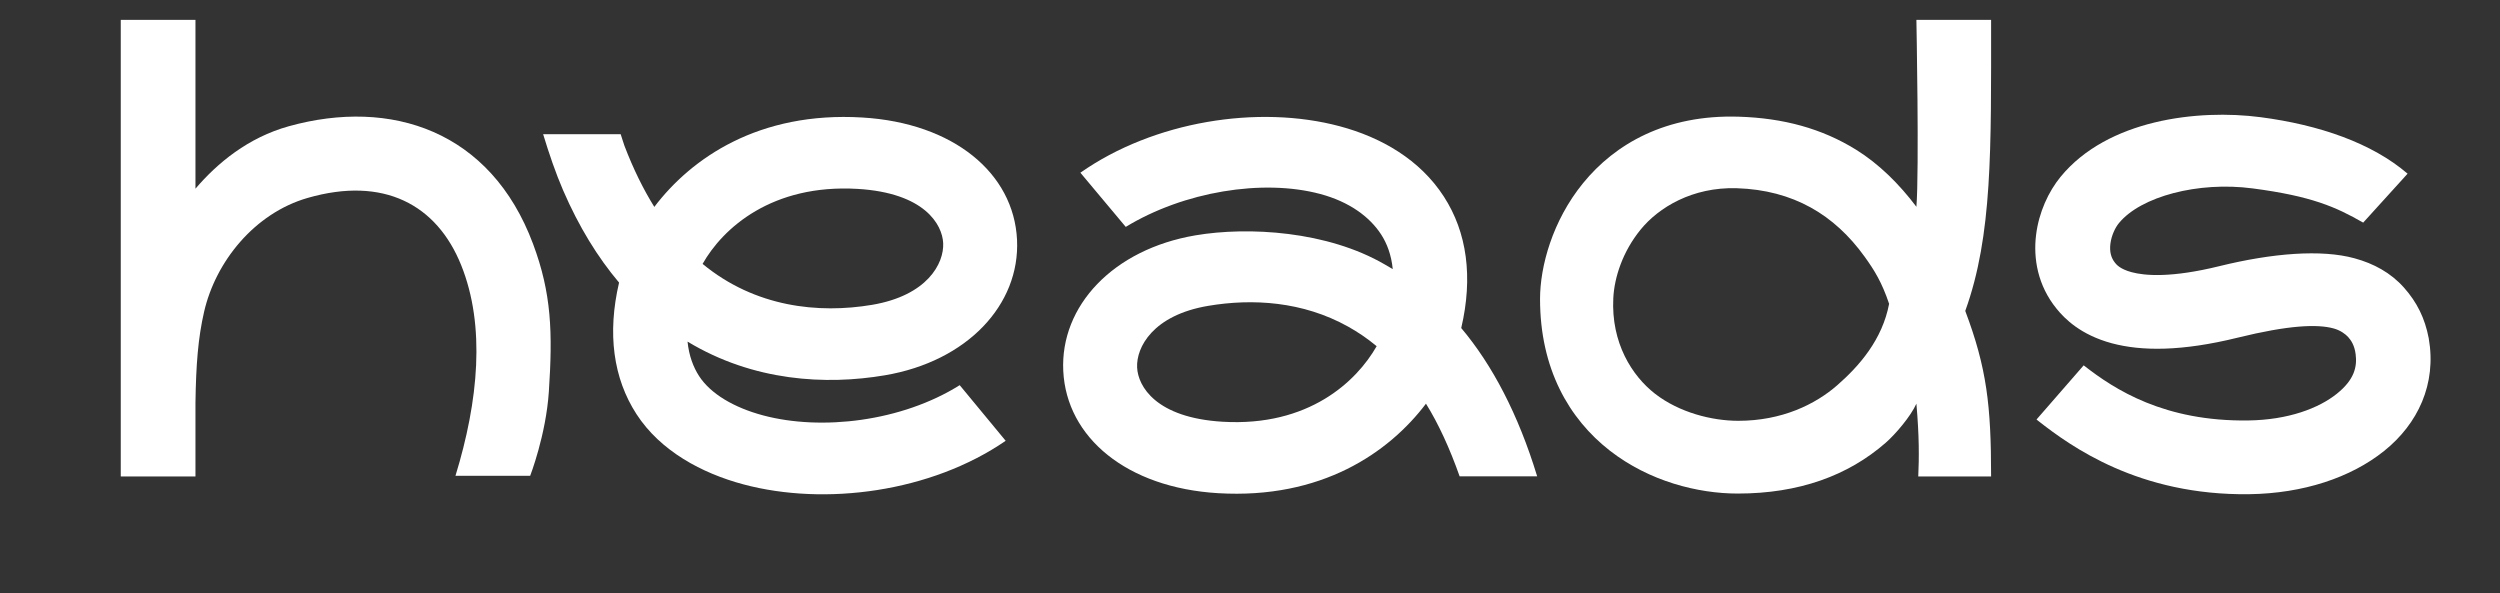 <svg width="59" height="14" viewBox="0 0 59 14" fill="none" xmlns="http://www.w3.org/2000/svg">
<rect x="0" y="0" width="59" height="14" fill="#333333" stroke="none"/>
<path fill-rule="evenodd" clip-rule="evenodd" d="M45.227 4.88C45.295 4.038 45.227 0.469 45.227 0.469H46.99C46.99 3.533 47.024 5.554 46.38 7.338C46.888 8.685 46.99 9.569 46.99 11.244H45.271C45.291 10.806 45.295 10.301 45.227 9.527C45.091 9.83 44.728 10.252 44.505 10.447C43.614 11.227 42.453 11.648 41.009 11.648C40.072 11.648 38.925 11.361 37.992 10.635C37.027 9.884 36.345 8.7 36.345 7.056C36.345 6.291 36.635 5.213 37.359 4.324C38.115 3.394 39.321 2.7 41.036 2.754C42.084 2.786 42.996 3.032 43.803 3.533C44.345 3.87 44.82 4.341 45.227 4.88ZM44.583 7.17C44.413 6.665 44.24 6.384 44.006 6.059C43.294 5.069 42.322 4.485 40.989 4.442C39.938 4.409 39.14 4.9 38.718 5.419C38.295 5.938 38.099 6.544 38.074 7.035C38.02 8.092 38.516 8.87 39.057 9.291C39.63 9.737 40.405 9.931 41.023 9.931C42.055 9.931 42.845 9.542 43.362 9.089C43.88 8.636 44.423 8.015 44.583 7.17Z" fill="white"/>
<path d="M56.819 4.099L55.771 5.254C55.127 4.884 54.55 4.628 53.16 4.446C51.873 4.277 50.522 4.638 50.007 5.265C49.921 5.369 49.829 5.556 49.805 5.756C49.783 5.942 49.821 6.086 49.915 6.202L49.918 6.206C49.949 6.244 50.034 6.35 50.304 6.423C50.617 6.508 51.242 6.561 52.378 6.281C53.629 5.973 54.787 5.881 55.567 6.096C56.022 6.22 56.422 6.437 56.735 6.789C57.041 7.134 57.228 7.51 57.318 7.983C57.508 9.066 57.06 10.006 56.265 10.643C55.475 11.276 54.351 11.645 53.085 11.663C50.473 11.699 48.869 10.534 48.096 9.928L48.062 9.9L49.175 8.622C49.913 9.2 51.082 9.95 53.058 9.923C54.009 9.91 54.726 9.632 55.149 9.293C55.566 8.959 55.631 8.654 55.593 8.358C55.565 8.14 55.478 8.023 55.416 7.954C55.359 7.89 55.24 7.797 55.073 7.751C54.686 7.645 54.011 7.673 52.809 7.969C51.492 8.294 50.541 8.29 49.838 8.101C49.102 7.902 48.726 7.521 48.537 7.288C48.087 6.736 47.984 6.095 48.051 5.548C48.115 5.016 48.343 4.522 48.633 4.169C49.738 2.825 51.863 2.571 53.353 2.766C54.733 2.947 55.977 3.375 56.819 4.099Z" fill="white"/>
<path fill-rule="evenodd" clip-rule="evenodd" d="M18.009 9.803C19.384 10.171 21.278 9.95 22.649 9.09L23.734 10.403C21.971 11.615 19.472 11.947 17.544 11.431C16.564 11.169 15.584 10.644 15.02 9.772C14.473 8.927 14.329 7.871 14.61 6.669C14.107 6.074 13.662 5.353 13.289 4.49C13.116 4.09 12.958 3.629 12.818 3.167H14.648C14.677 3.249 14.707 3.36 14.736 3.438C14.949 3.996 15.187 4.474 15.442 4.883C16.316 3.731 17.907 2.627 20.349 2.773C22.503 2.901 23.926 4.086 24.002 5.658C24.076 7.19 22.827 8.528 20.882 8.857C19.491 9.093 17.78 9.001 16.226 8.062C16.26 8.399 16.363 8.666 16.499 8.876C16.77 9.294 17.322 9.62 18.009 9.803ZM16.581 6.228C17.822 7.252 19.319 7.407 20.582 7.194C21.885 6.973 22.282 6.217 22.259 5.737C22.238 5.298 21.819 4.552 20.242 4.458C18.221 4.338 17.061 5.38 16.581 6.228Z" fill="white"/>
<path fill-rule="evenodd" clip-rule="evenodd" d="M2.85 0.469V11.244H4.613V9.505C4.626 8.61 4.674 7.978 4.817 7.357C5.088 6.178 6.003 5.032 7.264 4.67C9.054 4.155 10.31 4.828 10.885 6.261C11.46 7.693 11.292 9.459 10.749 11.229H12.512C12.512 11.229 12.885 10.268 12.953 9.242C13.045 7.846 13.017 6.924 12.58 5.756C11.583 3.086 9.232 2.309 6.817 2.979C5.857 3.246 5.132 3.845 4.613 4.453V0.469H2.85Z" fill="white"/>
<path fill-rule="evenodd" clip-rule="evenodd" d="M31.158 4.578C29.801 4.215 27.935 4.521 26.568 5.355L25.497 4.076C27.226 2.863 29.691 2.464 31.619 2.98C32.599 3.242 33.511 3.767 34.075 4.639C34.622 5.484 34.767 6.54 34.485 7.742C35.217 8.61 35.832 9.778 36.277 11.241H34.447C34.214 10.58 33.945 9.996 33.653 9.527C32.775 10.687 31.183 11.784 28.746 11.639C26.592 11.51 25.169 10.326 25.093 8.753C25.019 7.221 26.268 5.884 28.213 5.554C29.463 5.342 31.328 5.453 32.682 6.242C32.745 6.277 32.807 6.313 32.869 6.351C32.835 6.012 32.732 5.746 32.596 5.535C32.325 5.117 31.845 4.762 31.158 4.578ZM32.489 8.17C32.266 7.985 32.039 7.832 31.812 7.706C30.745 7.112 29.56 7.041 28.514 7.218C27.21 7.438 26.813 8.195 26.836 8.674C26.857 9.114 27.276 9.859 28.853 9.953C30.884 10.074 32.015 9.003 32.489 8.17Z" fill="white"/>
</svg>

